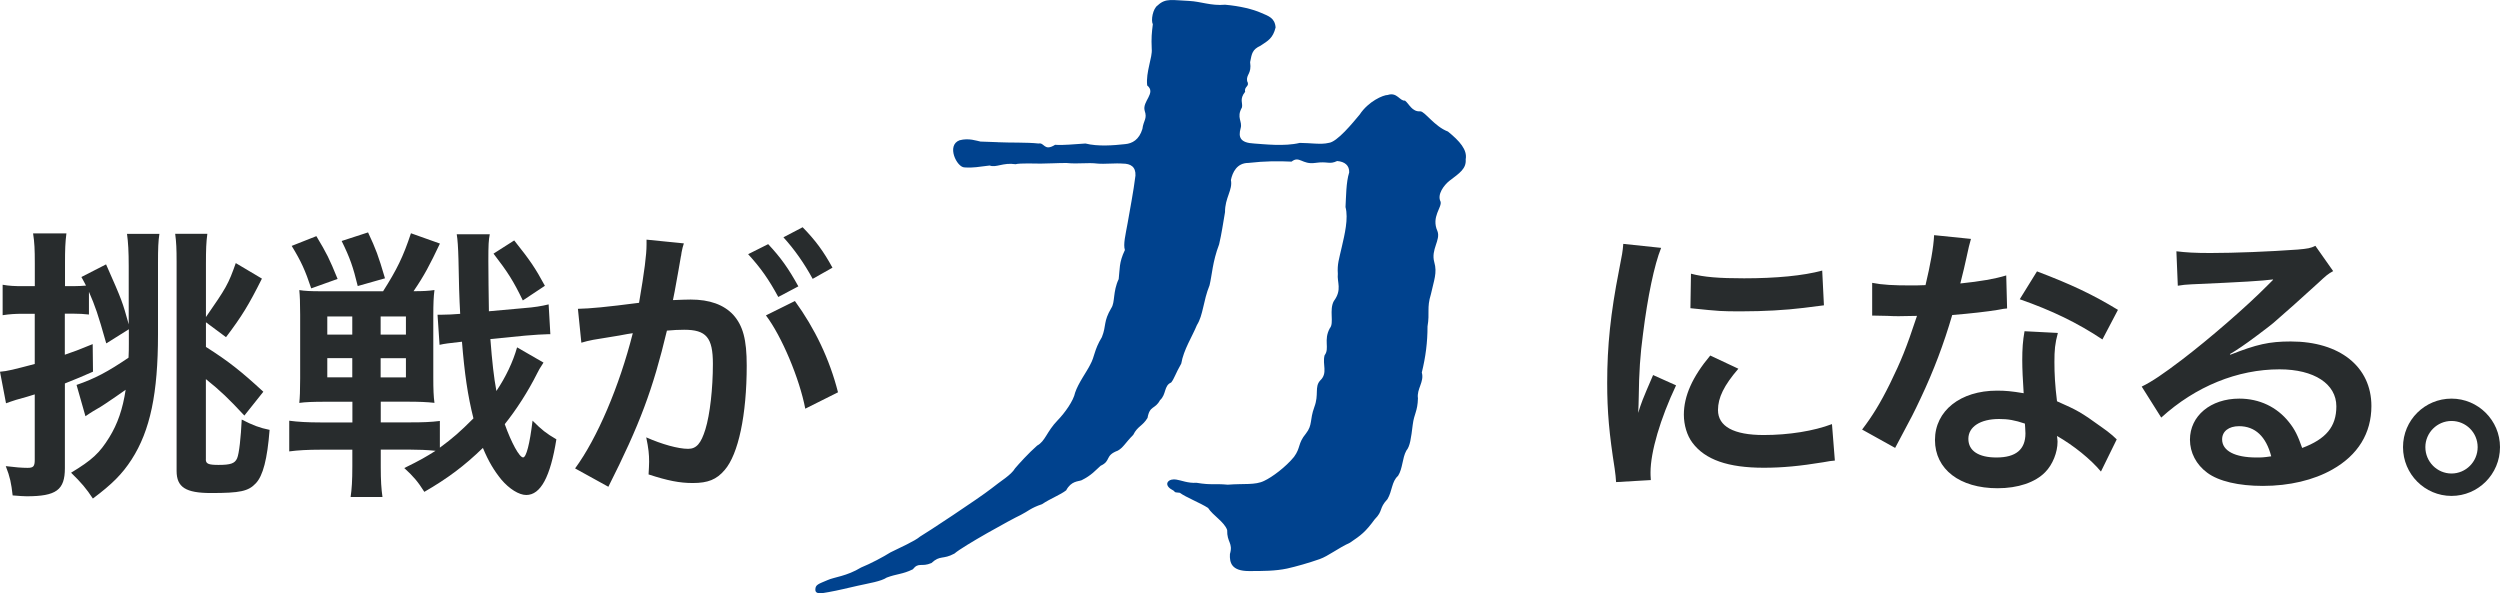 <?xml version="1.0" encoding="UTF-8"?><svg id="_レイヤー_1" xmlns="http://www.w3.org/2000/svg" viewBox="0 0 407.28 96.64"><defs><style>.cls-1{fill:#00428e;}.cls-2{fill:#282c2d;}</style></defs><path class="cls-2" d="M17.3,55.91c-1.36-4.82-1.78-5.99-2.81-8.37v3.7c-.84-.09-1.54-.14-2.57-.14h-1.36v6.69c1.4-.47,2.25-.79,4.54-1.73l.05,4.49c-1.92.84-2.34,1.03-4.58,1.92v13.8c0,3.55-1.4,4.58-6.22,4.58-.56,0-1.12-.05-2.29-.14-.23-2.01-.42-2.99-1.12-4.77,1.5.19,2.67.28,3.55.28.94,0,1.17-.23,1.17-1.31v-10.66c-.56.19-1.82.56-3.04.89-.89.28-.98.33-1.64.56l-.98-5.14c1.22-.09,2.29-.38,5.66-1.26v-8.18h-1.96c-1.17,0-2.1.05-3.27.23v-4.96c1.08.19,1.92.23,3.32.23h1.92v-3.74c0-2.24-.05-3.37-.28-4.86h5.43c-.19,1.5-.23,2.62-.23,4.86v3.74h1.36c.89,0,1.45-.05,2.06-.09-.23-.47-.37-.7-.75-1.4l4.02-2.06c2.67,6.03,2.67,6.13,3.69,9.77v-9.45c0-2.43-.09-3.93-.28-5.29h5.28c-.19,1.17-.23,2.43-.23,4.77v11.6c0,9.59-1.26,15.67-4.3,20.39-1.54,2.38-3.18,4.02-6.31,6.36-1.08-1.64-1.87-2.57-3.55-4.21,3.41-2.06,4.63-3.18,6.22-5.75,1.36-2.2,2.2-4.63,2.67-7.76-.98.7-2.15,1.5-3.27,2.25q-.51.37-2.06,1.26c-.47.28-.51.33-1.22.8l-1.45-5.1c2.99-1.03,5.1-2.15,8.47-4.44.05-1.08.05-1.45.05-2.29v-2.34l-3.65,2.29ZM33.53,74.85c0,.7.42.89,2.06.89,1.96,0,2.67-.23,3.04-1.08.33-.75.61-3.41.75-6.31,1.82.94,2.95,1.36,4.54,1.68-.37,4.77-1.08,7.48-2.24,8.7-1.22,1.31-2.57,1.59-7.3,1.59-4.12,0-5.61-.94-5.61-3.6v-34.09c0-2.1-.05-3.18-.23-4.54h5.24c-.19,1.4-.23,2.53-.23,5v8.56c3.27-4.72,3.65-5.33,4.86-8.79l4.26,2.53c-2.15,4.3-3.27,6.13-5.85,9.54l-3.27-2.43v4.02c3.69,2.34,5.75,3.98,9.35,7.3l-3.09,3.88c-2.57-2.76-3.83-3.98-6.27-5.94v13.09Z"/><path class="cls-2" d="M88.53,59.09q-.19.33-.65,1.03s-.14.28-.37.7c-1.5,2.99-3.37,5.89-5.28,8.28,1.08,3.04,2.39,5.42,2.99,5.42.51,0,1.08-2.15,1.54-5.99,1.5,1.5,2.2,2.06,3.88,3.04-.98,6.13-2.57,9.07-4.91,9.07-1.17,0-2.76-.98-4.07-2.53-1.17-1.45-2.06-2.9-2.99-5.14-3.04,2.95-5.8,5-9.54,7.16-1.03-1.64-1.82-2.57-3.27-3.88,2.67-1.31,3.46-1.78,5.1-2.81-1.4-.14-2.76-.19-4.07-.19h-4.86v2.76c0,2.34.09,3.6.28,4.96h-5.19c.19-1.31.28-2.67.28-5v-2.71h-5.14c-2.1,0-3.74.09-5.14.28v-5c1.4.19,3.04.28,5.05.28h5.24v-3.37h-4.35c-2.01,0-3.37.05-4.3.19.09-.94.14-1.92.14-3.98v-10.38c0-2.06-.05-3.04-.14-4.02.89.14,1.82.19,3.6.19h10.05c2.25-3.55,3.27-5.61,4.54-9.45l4.72,1.68c-1.64,3.46-2.57,5.24-4.3,7.76,1.59,0,2.48-.05,3.41-.19-.14,1.08-.19,2.2-.19,4.3v9.92c0,2.01.05,3.18.19,4.16-1.22-.14-2.62-.19-4.4-.19h-4.35v3.37h4.86c2.06,0,3.32-.05,4.77-.23v4.35c2.15-1.59,3.23-2.53,5.47-4.77-.94-3.74-1.45-7.3-1.87-12.49-2.1.23-2.9.33-3.65.51l-.33-4.91h.79c.8,0,1.78-.05,2.9-.14-.14-2.48-.23-5.47-.28-8.89-.05-1.92-.14-3.23-.28-4.07h5.38c-.19.98-.23,1.68-.23,4.4,0,2.39.05,5.19.09,8.14l5.66-.51c1.82-.14,2.9-.33,4.07-.61l.28,4.86h-.42c-1.08.05-1.73.05-3.69.23l-5.66.56c.28,3.65.56,6.22.98,8.46,1.54-2.29,2.71-4.77,3.37-7.11l4.3,2.48ZM51.54,38.47c1.73,2.9,2.06,3.55,3.46,6.97l-4.3,1.54c-.98-2.95-1.64-4.4-3.18-6.92l4.02-1.59ZM53.32,51.56v2.95h4.07v-2.95h-4.07ZM53.32,58.34v3.13h4.07v-3.13h-4.07ZM59.96,37.86c1.31,2.81,1.64,3.69,2.76,7.48l-4.44,1.26c-.75-3.09-1.26-4.58-2.62-7.34l4.3-1.4ZM62.01,54.51h4.12v-2.95h-4.12v2.95ZM62.01,61.48h4.12v-3.13h-4.12v3.13ZM85.17,48.94c-1.54-3.18-2.43-4.58-4.77-7.62l3.37-2.15c2.57,3.23,3.41,4.44,5,7.39l-3.6,2.39Z"/><path class="cls-2" d="M110.94,41.69c-.23,1.36-.56,3.27-1.03,5.8q-.14.79-.28,1.4c1.4-.05,2.06-.09,2.9-.09,3.09,0,5.38.84,6.92,2.48,1.59,1.78,2.2,4.02,2.2,8.28,0,8.04-1.36,14.45-3.6,17.02-1.31,1.54-2.71,2.11-5.19,2.11-2.15,0-4.07-.38-7.2-1.4.05-.89.09-1.59.09-2.06,0-1.22-.09-2.15-.47-3.98,2.53,1.12,5.19,1.87,6.83,1.87,1.36,0,2.1-.89,2.81-3.18.75-2.43,1.22-6.69,1.22-10.66,0-4.3-1.08-5.56-4.68-5.56-.98,0-1.73.05-2.81.14-2.29,9.59-4.4,15.25-9.54,25.44l-5.42-2.99c3.6-4.91,7.2-13.33,9.4-22.03q-.7.09-2.2.38l-4.26.7c-.75.14-1.26.28-1.92.47l-.56-5.52c2.1-.05,4.54-.28,9.96-.98.89-5.19,1.22-7.86,1.22-9.45v-.84l6.08.61c-.14.37-.28.98-.37,1.45l-.09.61ZM125.15,39.78c2.06,2.2,3.32,3.98,4.91,6.87l-3.27,1.73c-1.54-2.85-2.85-4.72-4.91-6.97l3.27-1.64ZM129.5,49.04c3.23,4.44,5.66,9.49,7.02,14.87l-5.33,2.67c-.94-4.91-3.83-11.79-6.41-15.2l4.72-2.34ZM132.4,45.44c-1.4-2.57-2.95-4.77-4.77-6.78l3.13-1.64c2.1,2.15,3.41,3.93,4.86,6.59l-3.23,1.82Z"/><path class="cls-1" d="M162.54,23.17c2.08.1,4.7,0,6.66.21.97-.21.88,1.34,2.69.21,1.45.1,2.94-.1,4.94-.21,2.03.51,4.56.31,6.47.1,1.16-.1,2.28-.72,2.81-2.47.18-1.44.83-1.65.37-2.98-.43-1.54,1.93-2.88.41-4.11-.25-2.16.89-4.62.74-5.96-.08-1.85,0-2.57.18-4.01-.34-.62,0-2.57.8-3.08,1.3-1.23,2.4-.82,5.1-.72,1.97.1,3.55.82,5.88.62,2.38.21,4.51.72,5.9,1.34,1.19.51,2.2.82,2.32,2.36-.43,1.75-1.21,2.16-2.46,2.98-1.33.62-1.41,1.23-1.69,2.67.28,1.95-.66,1.95-.49,3.08.51.92-.52.82-.32,1.75-.99,1.23-.33,1.85-.53,2.57-.94,1.65.14,2.26-.21,3.39-.39,1.44-.08,2.36,2.2,2.47,1.55.1,4.95.51,7.43-.1,1.67,0,3.51.31,4.7,0,1.37-.1,3.96-3.29,5.07-4.62,1.42-2.16,3.84-3.19,4.57-3.19,1.53-.51,1.96,1.03,2.81.92.67.51,1.13,1.85,2.5,1.75.73,0,2.31,2.47,4.5,3.29,1.9,1.54,3.18,2.98,2.89,4.52.12,1.54-1.01,2.26-2.63,3.49-.92.72-2.06,2.26-1.47,3.39.3.93-1.56,2.47-.5,4.83.55,1.44-1.1,2.98-.52,5.04.51,1.75-.06,2.98-.55,5.24-.7,2.26-.16,2.98-.55,5.24,0,2.57-.3,4.93-.93,7.5.43,1.54-.86,2.67-.63,4.21-.06,2.16-.62,2.47-.85,4.31-.27,2.16-.43,3.5-1.04,4.21-.68,1.23-.57,2.88-1.35,4.11-1.06.93-.93,2.47-1.73,3.8-1.44,1.54-.65,1.85-2.08,3.29-1.51,2.06-2.2,2.57-4.02,3.8-2,.92-3.51,2.16-4.93,2.67-1.75.62-3.91,1.23-5.31,1.54-1.93.41-3.92.41-6.22.41-2.82,0-3.18-1.34-3.1-2.77.54-1.85-.5-1.85-.45-3.91-.46-1.34-2.32-2.36-3.11-3.6-1.26-.82-3.65-1.75-4.6-2.47-1.24-.1-.51-.1-1.29-.51-.59-.31-.94-.82-.68-1.23.26-.41.9-.51,1.41-.41.72.1,1.91.62,3.28.52,2.46.41,2.81.1,5.08.31,2.64-.21,4.48.1,5.93-.62,1.33-.62,3.52-2.26,4.87-3.91,1.13-1.54.58-2.16,1.94-3.8,1.12-1.44.58-2.16,1.37-4.32.78-2.05,0-3.29.95-4.32,1.3-1.23.32-2.57.72-4.11.87-1.13-.22-2.47.86-4.42.73-.82-.15-2.98.65-4.42,1.38-1.85.49-3.08.65-4.42-.11-1.64.19-2.36.65-4.42.45-1.95,1.1-4.62.6-6.47.1-1.65.08-4.01.6-5.65.04-1.13-.72-1.75-1.96-1.85-1.33.62-1.46,0-3.59.31-2.13.31-2.56-1.23-3.84-.21-2.18-.1-4.27-.1-7.03.21-1.88,0-2.59,1.54-2.85,2.78.32,1.64-.98,2.88-.96,5.24-.36,2.06-.53,3.39-.96,5.24-1.09,2.88-1.14,4.93-1.56,6.68-1.05,2.57-1.02,4.83-2.06,6.48-.75,1.85-2.17,4.01-2.55,6.27-.94,1.64-1.14,2.46-1.64,3.08-1.21.51-.77,1.95-1.82,2.88-.82,1.54-1.67.82-2.03,2.88-.79,1.34-1.63,1.34-2.33,2.77-1.32,1.33-1.61,2.06-2.51,2.57-2.19.82-1.04,1.65-2.81,2.47-.82.72-1.45,1.54-3.11,2.36-.55.21-1.68.1-2.5,1.64-.92.72-2.57,1.34-3.94,2.26-1.85.62-2.23,1.13-3.46,1.75-1.55.72-9.39,5.06-10.8,6.29-1.9,1.03-2.32.21-3.74,1.54-1.66.72-2.06-.21-3.05,1.03-1.67.82-2.6.72-4.24,1.34-.91.62-2.93.93-4.76,1.34-1.83.41-3.01.72-4.73,1.03-1.17.21-2.14.41-2.14-.41,0-.82.53-.92,1.97-1.54,1.11-.51,3.11-.62,5.48-2.06,1.54-.62,3.66-1.75,4.8-2.47,1.45-.72,3.99-1.85,4.81-2.57.9-.51,9.53-6.19,11.62-7.83,1.51-1.23,3.19-2.16,3.86-3.29.61-.72,2.19-2.47,3.59-3.7,1.34-.72,1.54-2.26,3.33-4.11,1.2-1.23,2.59-3.19,2.86-4.52.51-1.54,1.88-3.39,2.44-4.52.8-1.44.61-2.36,1.92-4.52.77-1.95.2-2.47,1.53-4.73.64-.93.23-2.67,1.21-4.73.2-1.64.02-2.67,1.01-4.73-.3-.93.1-2.47.45-4.42.4-2.36.94-5.04,1.27-7.71.07-1.44-.8-1.95-2.06-1.95-1.14-.1-3.04.1-4.08,0-1.75-.21-3.04.1-5.11-.1-1.46,0-3.04.1-4.19.1-.73,0-3.43-.1-4.09.1-2.05-.31-3.21.62-4.21.21-1.91.21-2.56.41-4.11.31-1.25,0-3-3.6-.81-4.42,1.51-.41,2.81.1,3.42.21l2.81.1Z"/><path class="cls-2" d="M263.28,78.55c-.05-.84-.09-1.12-.23-2.2-.89-5.66-1.22-9.26-1.22-13.98,0-6.03.56-11.37,1.92-18.29.51-2.62.61-3.09.7-4.35l6.17.65c-1.12,2.76-2.2,8-2.95,13.98-.47,3.51-.65,6.27-.7,10.34,0,1.03-.05,1.4-.09,2.57.51-1.64.61-1.96,2.43-6.17l3.74,1.68c-2.57,5.43-4.16,10.85-4.16,14.17,0,.28,0,.65.05,1.26l-5.66.33ZM283.2,60.07c-2.34,2.71-3.32,4.72-3.32,6.73,0,2.67,2.57,4.07,7.44,4.07,4.12,0,8.18-.66,11.13-1.78l.47,5.94c-.65.05-.84.09-1.92.28-3.74.61-6.59.89-9.68.89-5.8,0-9.54-1.31-11.6-4.07-.89-1.17-1.4-2.9-1.4-4.58,0-3.04,1.4-6.17,4.3-9.63l4.58,2.15ZM275.49,44.59c2.1.56,4.58.75,8.65.75,5.19,0,9.63-.42,12.72-1.26l.28,5.66c-.37.05-1.08.14-3.32.42-2.99.37-6.55.56-10.01.56s-3.46,0-8.42-.51l.09-5.61Z"/><path class="cls-2" d="M321.09,38.93q-.28.89-.75,3.13c-.23,1.12-.47,2.06-.98,4.12,3.23-.33,5.66-.75,7.48-1.31l.14,5.38c-.51.05-.61.05-1.5.23-1.68.28-4.54.61-7.44.84-1.36,4.68-3.04,9.12-5.14,13.56-1.08,2.29-1.5,3.13-3.27,6.41q-.61,1.12-.89,1.68l-5.38-2.99c1.64-2.15,2.95-4.26,4.54-7.48,1.82-3.74,2.62-5.66,4.4-11.04-2.1.05-2.38.05-2.95.05-.61,0-.89,0-1.87-.05l-2.48-.05v-5.33c1.68.33,3.46.42,6.31.42.56,0,1.36,0,2.38-.05.79-3.32,1.31-6.13,1.4-8.14l5.99.61ZM342.27,76.82c-1.68-2.01-4.4-4.21-7.16-5.8.05.42.09.75.09.94,0,1.73-.8,3.74-2.01,4.96-1.64,1.68-4.44,2.62-7.76,2.62-6.17,0-10.2-3.09-10.2-7.86s4.16-8.04,10.1-8.04c1.4,0,2.38.09,4.35.42-.14-2.15-.23-3.98-.23-5.38,0-1.82.09-3.18.37-4.72l5.43.28c-.47,1.73-.56,2.81-.56,4.72s.09,3.74.42,6.41c3.37,1.5,3.83,1.73,7.39,4.3.7.47.89.66,1.64,1.26q.37.37.7.65l-2.57,5.24ZM325.67,68.26c-3.04,0-5,1.26-5,3.23s1.68,3.04,4.58,3.04c3.18,0,4.72-1.31,4.72-3.93,0-.47-.09-1.59-.09-1.59-1.64-.56-2.76-.75-4.21-.75ZM342.51,55.3c-4.07-2.71-8.23-4.72-13.47-6.55l2.81-4.54c5.52,2.1,9.03,3.74,13.19,6.27l-2.53,4.82Z"/><path class="cls-2" d="M363.37,57.78c4.26-1.68,6.31-2.15,9.82-2.15,8,0,13.14,4.12,13.14,10.52,0,4.44-2.2,8-6.36,10.34-3.04,1.73-7.02,2.67-11.32,2.67-3.93,0-7.2-.75-9.07-2.15-1.78-1.31-2.81-3.27-2.81-5.38,0-3.88,3.37-6.69,8.04-6.69,3.27,0,6.13,1.36,8.09,3.83.94,1.17,1.45,2.2,2.15,4.21,3.88-1.45,5.57-3.46,5.57-6.78,0-3.65-3.6-6.03-9.26-6.03-6.83,0-13.66,2.76-19.27,7.86l-3.18-5.05c1.64-.79,3.51-2.06,6.59-4.4,4.35-3.32,10.43-8.56,13.98-12.16.09-.09.56-.56.84-.84l-.05-.05c-1.78.23-4.77.42-13.24.79-1.03.05-1.36.09-2.24.23l-.23-5.61c1.59.19,2.95.28,5.52.28,3.98,0,9.68-.23,14.22-.56,1.64-.14,2.15-.23,2.9-.61l2.9,4.12c-.8.42-1.12.7-2.43,1.92-2.34,2.15-5.75,5.19-7.34,6.55-.84.7-4.21,3.23-5.14,3.83q-1.17.8-1.92,1.22l.09.09ZM364.77,69.43c-1.68,0-2.76.84-2.76,2.15,0,1.87,2.1,2.95,5.57,2.95.89,0,1.12,0,2.43-.19-.84-3.23-2.62-4.91-5.24-4.91Z"/><path class="cls-2" d="M407.28,72.84c0,4.4-3.55,7.95-7.9,7.95s-7.9-3.55-7.9-7.95,3.55-7.9,7.9-7.9,7.9,3.55,7.9,7.9ZM395.12,72.84c0,2.39,1.92,4.3,4.26,4.3s4.26-1.92,4.26-4.3-1.92-4.26-4.26-4.26-4.26,1.92-4.26,4.26Z"/></svg>
